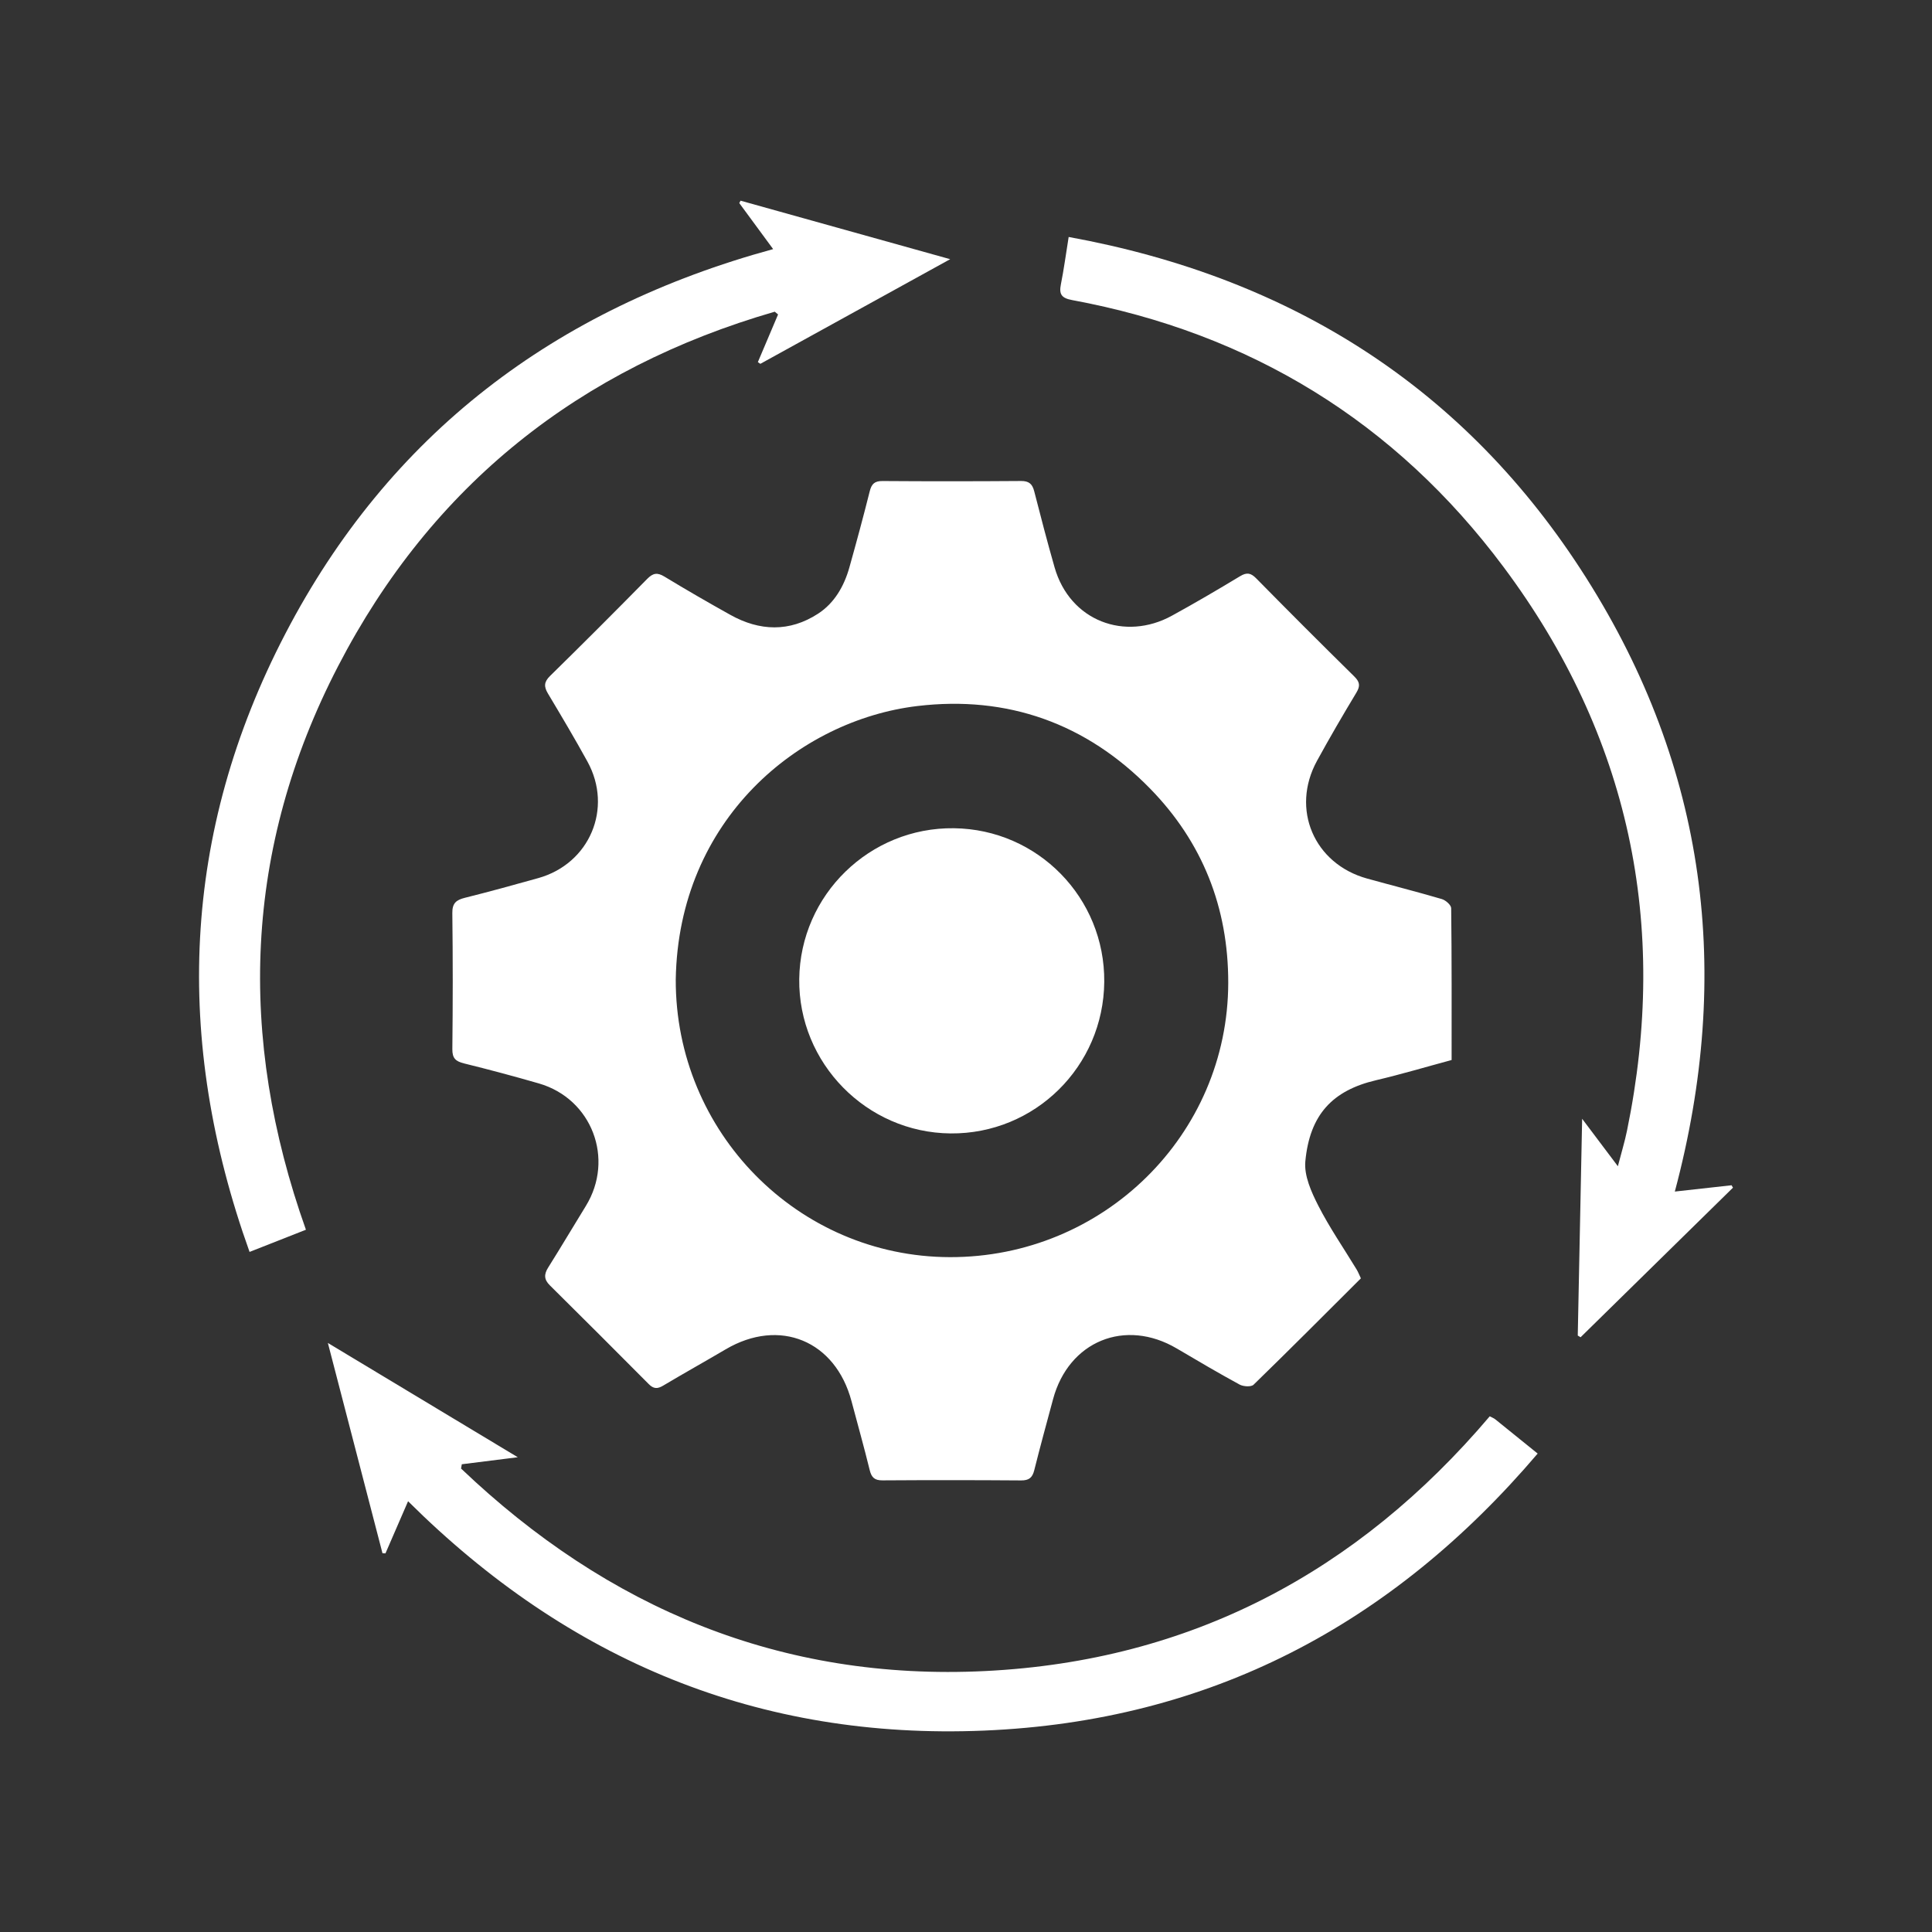 <?xml version="1.0" encoding="utf-8"?>
<!-- Generator: Adobe Illustrator 27.0.0, SVG Export Plug-In . SVG Version: 6.00 Build 0)  -->
<svg version="1.1" id="Capa_1" xmlns="http://www.w3.org/2000/svg" xmlns:xlink="http://www.w3.org/1999/xlink" x="0px" y="0px"
	 viewBox="0 0 1075.62 1075.62" style="enable-background:new 0 0 1075.62 1075.62;" xml:space="preserve">
<rect x="0" y="0" width="1075.62" height="1075.62" fill="#333333" stroke="none"/>
<style type="text/css">
	.st0{fill:#FFFFFF;}
</style>
<g>
	<path class="st0" d="M808.17,590.15c-14.29,3.85-28.06,7.96-42.02,11.24c-24.3,5.7-36.97,19.17-39.42,45.18
		c-0.75,7.96,3.33,17.05,7.18,24.6c6.27,12.3,14.19,23.76,21.37,35.59c0.84,1.38,1.42,2.93,2.38,4.94
		c-19.88,19.83-39.66,39.7-59.76,59.24c-1.35,1.31-5.67,1.03-7.75-0.09c-11.8-6.42-23.39-13.25-34.97-20.08
		c-28.74-16.96-60.17-4.14-68.89,28.17c-3.56,13.2-7.17,26.38-10.49,39.64c-1.04,4.13-2.95,5.66-7.31,5.63
		c-25.72-0.19-51.44-0.2-77.15-0.03c-4.42,0.03-6.14-1.6-7.15-5.75c-3.14-12.82-6.73-25.53-10.11-38.29
		c-8.96-33.76-40.05-46.57-70.04-28.93c-11.58,6.82-23.32,13.37-34.87,20.25c-3.16,1.88-5.31,1.82-7.98-0.87
		c-18.28-18.42-36.65-36.74-55.08-55c-3.26-3.23-3.31-6.12-0.91-9.92c7.12-11.31,13.92-22.82,20.93-34.2
		c16.15-26.23,3.42-59.74-26.13-68.28c-13.81-3.99-27.72-7.71-41.68-11.15c-4.61-1.14-6.54-2.83-6.48-7.96
		c0.28-25.24,0.3-50.49-0.01-75.73c-0.07-5.44,2.09-7.28,6.89-8.48c13.72-3.43,27.36-7.18,40.98-11
		c28.6-8.03,41.66-38.85,27.36-64.86c-7.04-12.81-14.52-25.38-22.02-37.93c-2.29-3.83-2.19-6.43,1.19-9.74
		c18.19-17.84,36.2-35.86,54.07-54.02c3.22-3.27,5.6-3.75,9.61-1.31c12.09,7.35,24.36,14.42,36.71,21.31
		c16.32,9.11,32.96,9.65,48.81-0.64c9.13-5.93,14.52-15.32,17.46-25.8c3.95-14.07,7.77-28.18,11.32-42.35
		c1.03-4.1,2.68-5.76,7.12-5.72c25.72,0.19,51.44,0.17,77.15-0.02c4.37-0.03,6.26,1.63,7.3,5.69c3.63,14.16,7.32,28.31,11.34,42.37
		c8.56,29.96,39.25,41.25,65.32,26.94c12.82-7.03,25.44-14.43,37.96-21.99c3.77-2.28,5.99-1.85,9.02,1.24
		c18.03,18.32,36.21,36.5,54.53,54.54c3.09,3.04,3.48,5.25,1.21,9.02c-7.54,12.52-14.91,25.16-21.93,37.98
		c-14.72,26.88-1.68,57.35,27.91,65.55c13.86,3.84,27.81,7.37,41.6,11.42c2.12,0.62,5.17,3.31,5.19,5.08
		C808.27,533.65,808.17,561.7,808.17,590.15z M376.22,545.28c-0.29,85.06,68.06,154.36,152.49,154.62
		c85.52,0.26,155-68.04,155.1-152.8c0.05-41.79-14.31-78.2-43.52-108.08c-35.51-36.32-79.44-51.92-129.51-45.95
		C444.86,400.94,377.7,456.22,376.22,545.28z"/>
	<path class="st0" d="M878.4,743.56c0.8-39.47,1.59-78.93,2.44-120.69c6.93,9.21,12.71,16.89,19.89,26.42
		c2.02-7.79,3.83-13.68,5.06-19.68c23.64-114.83,1.33-220.09-68.72-313.96c-60.22-80.7-140.88-130.2-240.16-148.58
		c-5.91-1.09-7.38-3.22-6.27-8.77c1.65-8.26,2.76-16.62,4.33-26.37c123.74,22.55,221.2,84.12,288.14,189.81
		c66.79,105.45,81.82,219.91,49.33,341.65c11.25-1.25,21.41-2.38,31.58-3.51c0.27,0.45,0.53,0.89,0.8,1.34
		c-28.28,27.76-56.57,55.52-84.85,83.28C879.43,744.17,878.91,743.86,878.4,743.56z"/>
	<path class="st0" d="M430.44,138.69c-6.64-9.03-12.74-17.32-18.85-25.62c0.23-0.45,0.47-0.9,0.7-1.35
		c38.15,10.65,76.3,21.3,116.71,32.58c-36.4,20.07-71.05,39.16-105.69,58.26c-0.46-0.32-0.92-0.64-1.38-0.96
		c3.75-8.84,7.5-17.69,11.25-26.53c-0.61-0.51-1.23-1.02-1.84-1.54C322.68,204.97,240.47,270,188.21,370.92
		c-52.44,101.27-56.1,206.29-17.89,313.72c-10.25,4.03-20.06,7.9-31.38,12.35c-42.3-118.01-37.85-233.18,19.93-344.19
		C216.69,241.74,308.75,171.9,430.44,138.69z"/>
	<path class="st0" d="M288.27,811.3c-11.85,1.48-21.51,2.7-31.16,3.91c-0.14,0.8-0.28,1.59-0.42,2.39
		c81.58,77.75,178.16,118.38,291.97,112.73c114.02-5.66,207.01-54.9,280.74-141.82c1.11,0.6,2.23,1,3.11,1.71
		c7.52,6.02,15,12.1,23.57,19.04c-81.26,95.47-182.72,149-308.2,154.23c-125.18,5.22-231.22-38.74-320.69-127.69
		c-4.37,10.08-8.48,19.56-12.59,29.03c-0.55-0.03-1.11-0.06-1.66-0.09c-9.96-38.35-19.92-76.69-30.4-117.06
		C218.22,769.15,252.32,789.67,288.27,811.3z"/>
	<path class="st0" d="M614.78,546.63c-0.41,47.11-38.66,84.83-85.58,84.39c-46.79-0.43-84.78-39.2-84.23-85.94
		c0.56-46.87,39.22-84.56,86.14-83.97C577.83,461.69,615.19,499.88,614.78,546.63z"/>
</g>
</svg>
